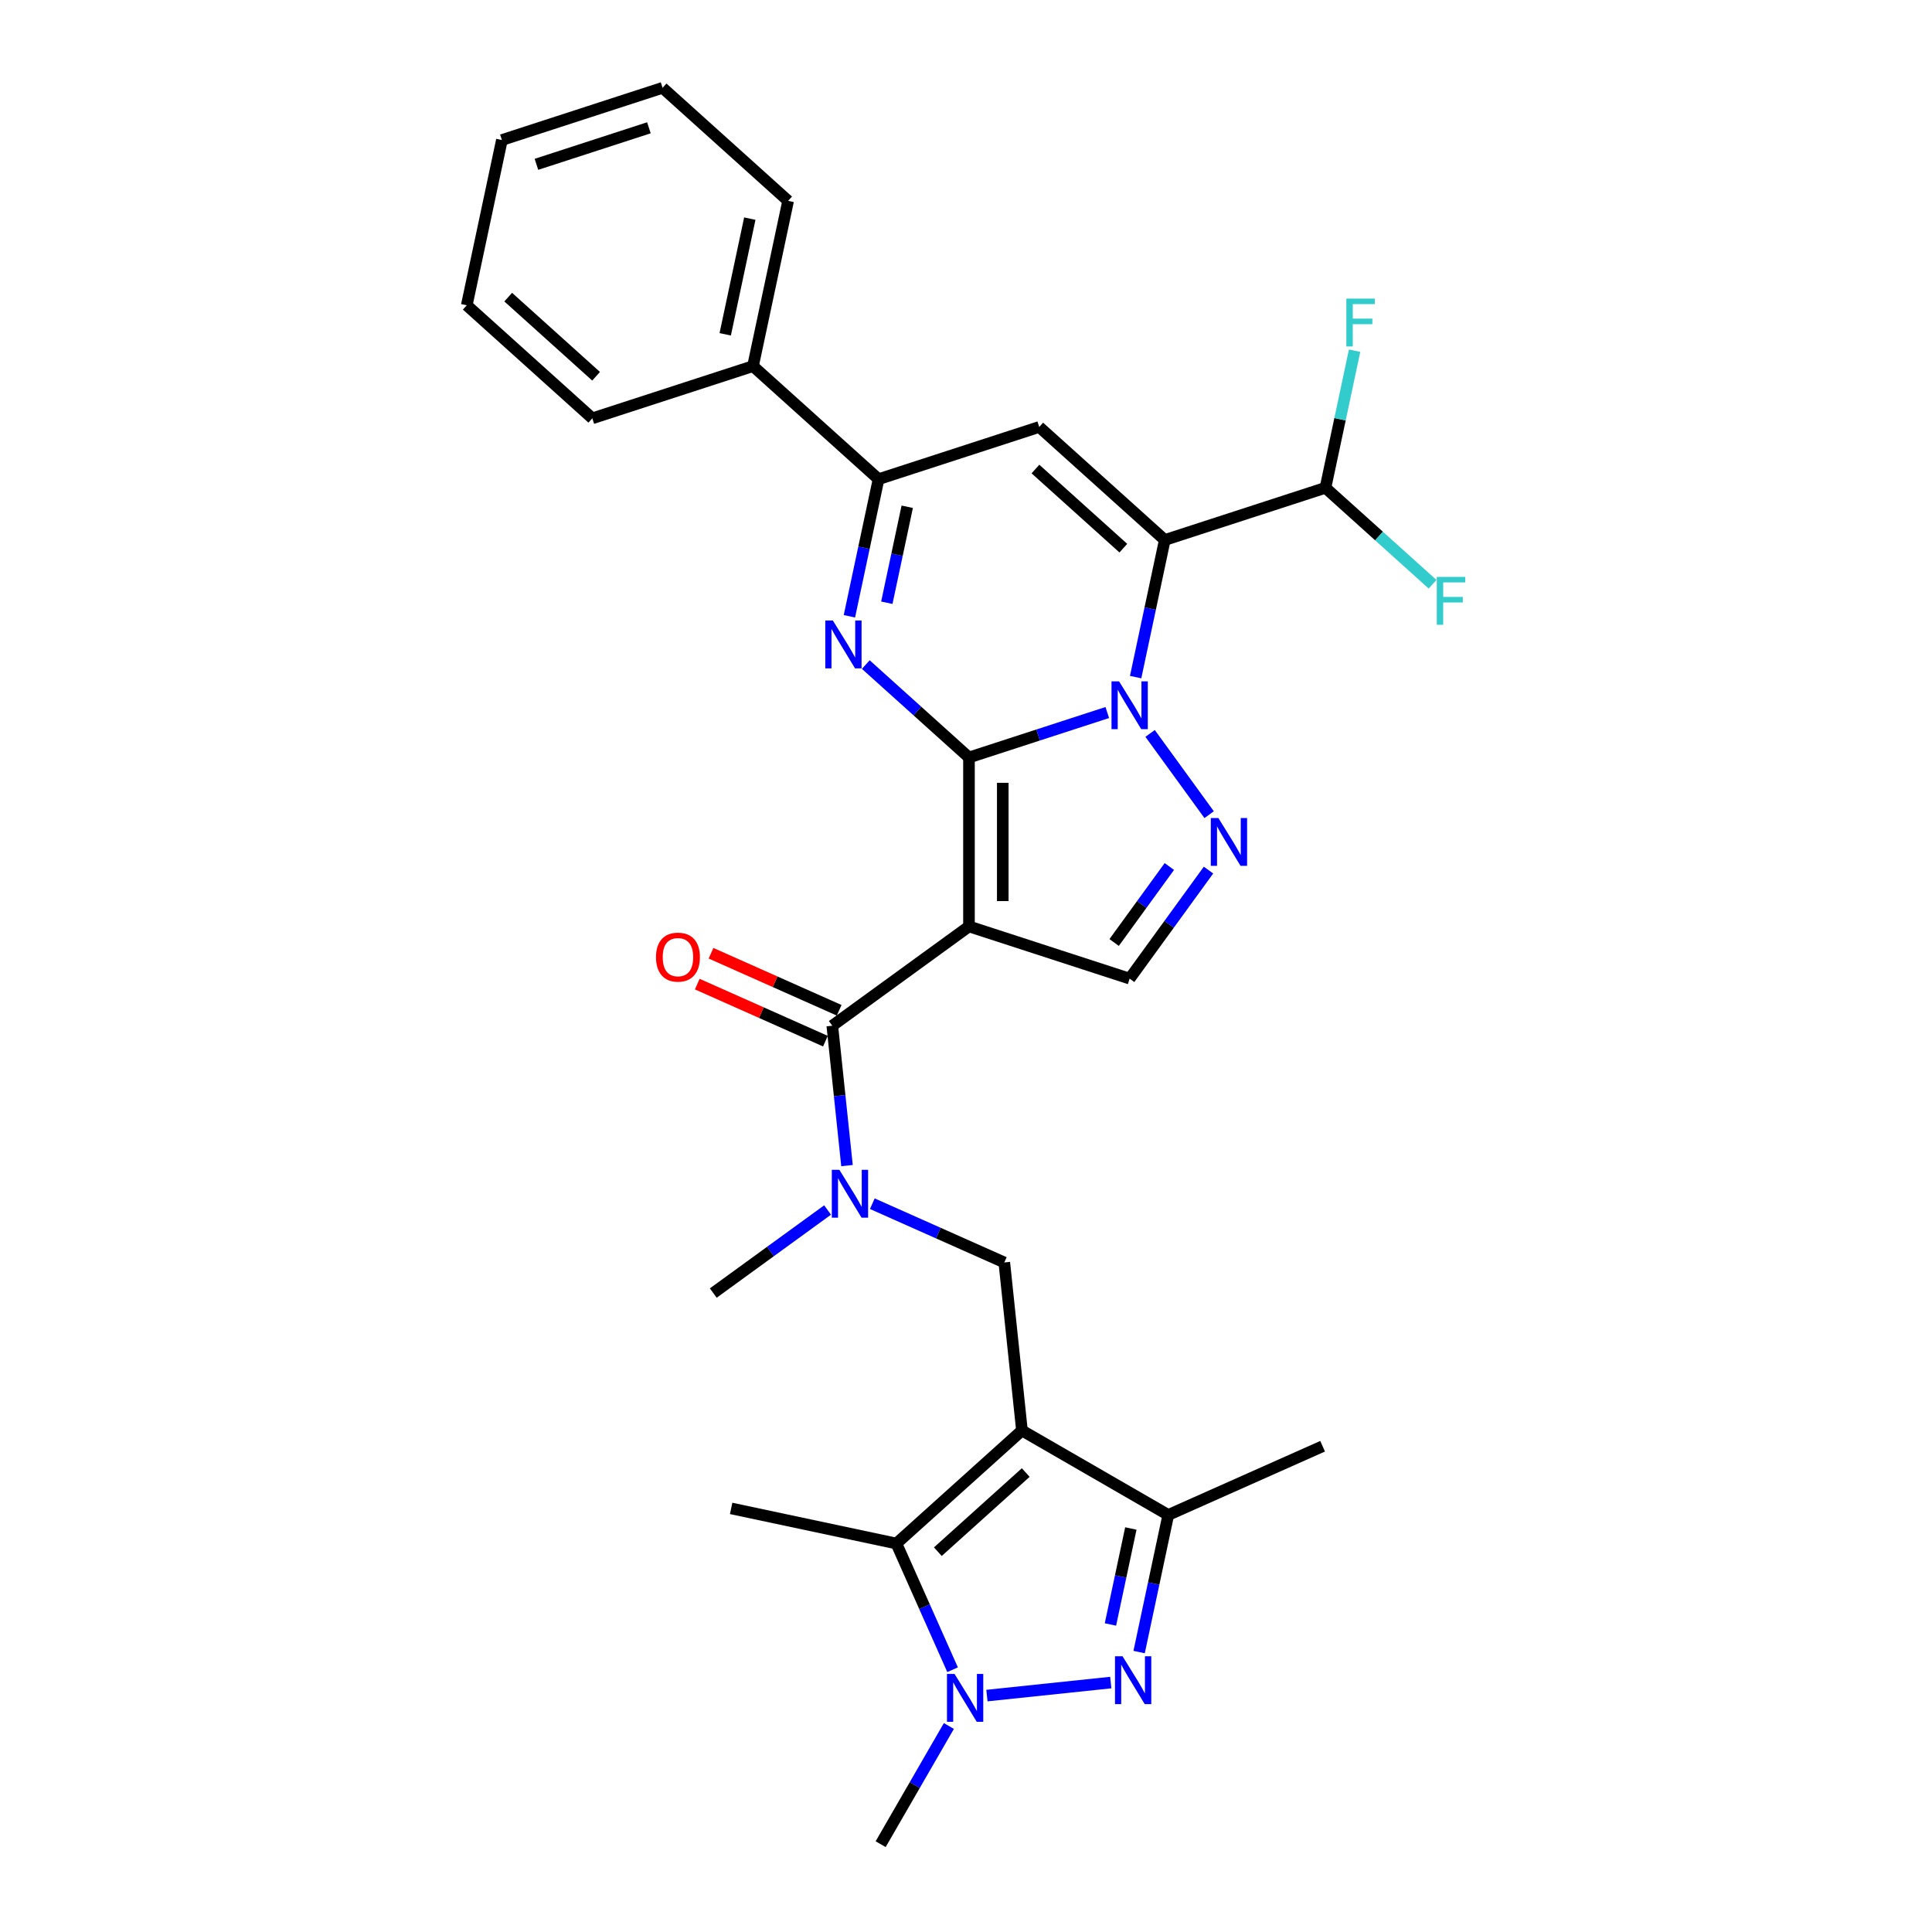 <?xml version='1.0' encoding='iso-8859-1'?>
<svg version='1.1' baseProfile='full'
              xmlns='http://www.w3.org/2000/svg'
                      xmlns:rdkit='http://www.rdkit.org/xml'
                      xmlns:xlink='http://www.w3.org/1999/xlink'
                  xml:space='preserve'
width='1000px' height='1000px' viewBox='0 0 1000 1000'>
<!-- END OF HEADER -->
<rect style='opacity:1.0;fill:#FFFFFF;stroke:none' width='1000' height='1000' x='0' y='0'> </rect>
<path class='bond-0' d='M 501.539,392.066 L 537.334,380.435' style='fill:none;fill-rule:evenodd;stroke:#000000;stroke-width:6px;stroke-linecap:butt;stroke-linejoin:miter;stroke-opacity:1' />
<path class='bond-0' d='M 537.334,380.435 L 573.128,368.805' style='fill:none;fill-rule:evenodd;stroke:#0000FF;stroke-width:6px;stroke-linecap:butt;stroke-linejoin:miter;stroke-opacity:1' />
<path class='bond-1' d='M 501.539,392.066 L 501.539,479.512' style='fill:none;fill-rule:evenodd;stroke:#000000;stroke-width:6px;stroke-linecap:butt;stroke-linejoin:miter;stroke-opacity:1' />
<path class='bond-1' d='M 519.029,405.183 L 519.029,466.395' style='fill:none;fill-rule:evenodd;stroke:#000000;stroke-width:6px;stroke-linecap:butt;stroke-linejoin:miter;stroke-opacity:1' />
<path class='bond-4' d='M 501.539,392.066 L 474.836,368.021' style='fill:none;fill-rule:evenodd;stroke:#000000;stroke-width:6px;stroke-linecap:butt;stroke-linejoin:miter;stroke-opacity:1' />
<path class='bond-4' d='M 474.836,368.021 L 448.132,343.977' style='fill:none;fill-rule:evenodd;stroke:#0000FF;stroke-width:6px;stroke-linecap:butt;stroke-linejoin:miter;stroke-opacity:1' />
<path class='bond-2' d='M 587.803,350.474 L 595.345,314.991' style='fill:none;fill-rule:evenodd;stroke:#0000FF;stroke-width:6px;stroke-linecap:butt;stroke-linejoin:miter;stroke-opacity:1' />
<path class='bond-2' d='M 595.345,314.991 L 602.887,279.507' style='fill:none;fill-rule:evenodd;stroke:#000000;stroke-width:6px;stroke-linecap:butt;stroke-linejoin:miter;stroke-opacity:1' />
<path class='bond-5' d='M 595.291,379.612 L 625.848,421.67' style='fill:none;fill-rule:evenodd;stroke:#0000FF;stroke-width:6px;stroke-linecap:butt;stroke-linejoin:miter;stroke-opacity:1' />
<path class='bond-9' d='M 501.539,479.512 L 430.794,530.912' style='fill:none;fill-rule:evenodd;stroke:#000000;stroke-width:6px;stroke-linecap:butt;stroke-linejoin:miter;stroke-opacity:1' />
<path class='bond-13' d='M 501.539,479.512 L 584.706,506.535' style='fill:none;fill-rule:evenodd;stroke:#000000;stroke-width:6px;stroke-linecap:butt;stroke-linejoin:miter;stroke-opacity:1' />
<path class='bond-16' d='M 602.887,279.507 L 686.054,252.485' style='fill:none;fill-rule:evenodd;stroke:#000000;stroke-width:6px;stroke-linecap:butt;stroke-linejoin:miter;stroke-opacity:1' />
<path class='bond-31' d='M 602.887,279.507 L 537.902,220.994' style='fill:none;fill-rule:evenodd;stroke:#000000;stroke-width:6px;stroke-linecap:butt;stroke-linejoin:miter;stroke-opacity:1' />
<path class='bond-31' d='M 581.437,283.727 L 535.947,242.768' style='fill:none;fill-rule:evenodd;stroke:#000000;stroke-width:6px;stroke-linecap:butt;stroke-linejoin:miter;stroke-opacity:1' />
<path class='bond-3' d='M 528.961,740.415 L 519.821,653.447' style='fill:none;fill-rule:evenodd;stroke:#000000;stroke-width:6px;stroke-linecap:butt;stroke-linejoin:miter;stroke-opacity:1' />
<path class='bond-10' d='M 528.961,740.415 L 463.976,798.928' style='fill:none;fill-rule:evenodd;stroke:#000000;stroke-width:6px;stroke-linecap:butt;stroke-linejoin:miter;stroke-opacity:1' />
<path class='bond-10' d='M 530.916,762.189 L 485.426,803.148' style='fill:none;fill-rule:evenodd;stroke:#000000;stroke-width:6px;stroke-linecap:butt;stroke-linejoin:miter;stroke-opacity:1' />
<path class='bond-12' d='M 528.961,740.415 L 604.692,784.138' style='fill:none;fill-rule:evenodd;stroke:#000000;stroke-width:6px;stroke-linecap:butt;stroke-linejoin:miter;stroke-opacity:1' />
<path class='bond-11' d='M 439.651,318.984 L 447.193,283.5' style='fill:none;fill-rule:evenodd;stroke:#0000FF;stroke-width:6px;stroke-linecap:butt;stroke-linejoin:miter;stroke-opacity:1' />
<path class='bond-11' d='M 447.193,283.5 L 454.735,248.017' style='fill:none;fill-rule:evenodd;stroke:#000000;stroke-width:6px;stroke-linecap:butt;stroke-linejoin:miter;stroke-opacity:1' />
<path class='bond-11' d='M 459.02,311.975 L 464.3,287.136' style='fill:none;fill-rule:evenodd;stroke:#0000FF;stroke-width:6px;stroke-linecap:butt;stroke-linejoin:miter;stroke-opacity:1' />
<path class='bond-11' d='M 464.3,287.136 L 469.58,262.298' style='fill:none;fill-rule:evenodd;stroke:#000000;stroke-width:6px;stroke-linecap:butt;stroke-linejoin:miter;stroke-opacity:1' />
<path class='bond-30' d='M 625.521,450.357 L 605.114,478.446' style='fill:none;fill-rule:evenodd;stroke:#0000FF;stroke-width:6px;stroke-linecap:butt;stroke-linejoin:miter;stroke-opacity:1' />
<path class='bond-30' d='M 605.114,478.446 L 584.706,506.535' style='fill:none;fill-rule:evenodd;stroke:#000000;stroke-width:6px;stroke-linecap:butt;stroke-linejoin:miter;stroke-opacity:1' />
<path class='bond-30' d='M 605.25,448.504 L 590.965,468.166' style='fill:none;fill-rule:evenodd;stroke:#0000FF;stroke-width:6px;stroke-linecap:butt;stroke-linejoin:miter;stroke-opacity:1' />
<path class='bond-30' d='M 590.965,468.166 L 576.679,487.828' style='fill:none;fill-rule:evenodd;stroke:#000000;stroke-width:6px;stroke-linecap:butt;stroke-linejoin:miter;stroke-opacity:1' />
<path class='bond-6' d='M 537.902,220.994 L 454.735,248.017' style='fill:none;fill-rule:evenodd;stroke:#000000;stroke-width:6px;stroke-linecap:butt;stroke-linejoin:miter;stroke-opacity:1' />
<path class='bond-7' d='M 589.608,855.105 L 597.15,819.622' style='fill:none;fill-rule:evenodd;stroke:#0000FF;stroke-width:6px;stroke-linecap:butt;stroke-linejoin:miter;stroke-opacity:1' />
<path class='bond-7' d='M 597.15,819.622 L 604.692,784.138' style='fill:none;fill-rule:evenodd;stroke:#000000;stroke-width:6px;stroke-linecap:butt;stroke-linejoin:miter;stroke-opacity:1' />
<path class='bond-7' d='M 574.763,840.824 L 580.043,815.985' style='fill:none;fill-rule:evenodd;stroke:#0000FF;stroke-width:6px;stroke-linecap:butt;stroke-linejoin:miter;stroke-opacity:1' />
<path class='bond-7' d='M 580.043,815.985 L 585.323,791.147' style='fill:none;fill-rule:evenodd;stroke:#000000;stroke-width:6px;stroke-linecap:butt;stroke-linejoin:miter;stroke-opacity:1' />
<path class='bond-33' d='M 574.933,870.891 L 510.831,877.628' style='fill:none;fill-rule:evenodd;stroke:#0000FF;stroke-width:6px;stroke-linecap:butt;stroke-linejoin:miter;stroke-opacity:1' />
<path class='bond-8' d='M 493.057,864.246 L 478.517,831.587' style='fill:none;fill-rule:evenodd;stroke:#0000FF;stroke-width:6px;stroke-linecap:butt;stroke-linejoin:miter;stroke-opacity:1' />
<path class='bond-8' d='M 478.517,831.587 L 463.976,798.928' style='fill:none;fill-rule:evenodd;stroke:#000000;stroke-width:6px;stroke-linecap:butt;stroke-linejoin:miter;stroke-opacity:1' />
<path class='bond-21' d='M 491.133,893.383 L 473.476,923.964' style='fill:none;fill-rule:evenodd;stroke:#0000FF;stroke-width:6px;stroke-linecap:butt;stroke-linejoin:miter;stroke-opacity:1' />
<path class='bond-21' d='M 473.476,923.964 L 455.82,954.545' style='fill:none;fill-rule:evenodd;stroke:#000000;stroke-width:6px;stroke-linecap:butt;stroke-linejoin:miter;stroke-opacity:1' />
<path class='bond-15' d='M 430.794,530.912 L 434.598,567.111' style='fill:none;fill-rule:evenodd;stroke:#000000;stroke-width:6px;stroke-linecap:butt;stroke-linejoin:miter;stroke-opacity:1' />
<path class='bond-15' d='M 434.598,567.111 L 438.403,603.311' style='fill:none;fill-rule:evenodd;stroke:#0000FF;stroke-width:6px;stroke-linecap:butt;stroke-linejoin:miter;stroke-opacity:1' />
<path class='bond-17' d='M 434.35,522.923 L 401.184,508.157' style='fill:none;fill-rule:evenodd;stroke:#000000;stroke-width:6px;stroke-linecap:butt;stroke-linejoin:miter;stroke-opacity:1' />
<path class='bond-17' d='M 401.184,508.157 L 368.018,493.39' style='fill:none;fill-rule:evenodd;stroke:#FF0000;stroke-width:6px;stroke-linecap:butt;stroke-linejoin:miter;stroke-opacity:1' />
<path class='bond-17' d='M 427.237,538.901 L 394.071,524.134' style='fill:none;fill-rule:evenodd;stroke:#000000;stroke-width:6px;stroke-linecap:butt;stroke-linejoin:miter;stroke-opacity:1' />
<path class='bond-17' d='M 394.071,524.134 L 360.905,509.368' style='fill:none;fill-rule:evenodd;stroke:#FF0000;stroke-width:6px;stroke-linecap:butt;stroke-linejoin:miter;stroke-opacity:1' />
<path class='bond-22' d='M 463.976,798.928 L 378.44,780.747' style='fill:none;fill-rule:evenodd;stroke:#000000;stroke-width:6px;stroke-linecap:butt;stroke-linejoin:miter;stroke-opacity:1' />
<path class='bond-18' d='M 454.735,248.017 L 389.75,189.503' style='fill:none;fill-rule:evenodd;stroke:#000000;stroke-width:6px;stroke-linecap:butt;stroke-linejoin:miter;stroke-opacity:1' />
<path class='bond-23' d='M 604.692,784.138 L 684.579,748.57' style='fill:none;fill-rule:evenodd;stroke:#000000;stroke-width:6px;stroke-linecap:butt;stroke-linejoin:miter;stroke-opacity:1' />
<path class='bond-14' d='M 519.821,653.447 L 485.667,638.241' style='fill:none;fill-rule:evenodd;stroke:#000000;stroke-width:6px;stroke-linecap:butt;stroke-linejoin:miter;stroke-opacity:1' />
<path class='bond-14' d='M 485.667,638.241 L 451.512,623.034' style='fill:none;fill-rule:evenodd;stroke:#0000FF;stroke-width:6px;stroke-linecap:butt;stroke-linejoin:miter;stroke-opacity:1' />
<path class='bond-24' d='M 428.356,626.291 L 398.772,647.785' style='fill:none;fill-rule:evenodd;stroke:#0000FF;stroke-width:6px;stroke-linecap:butt;stroke-linejoin:miter;stroke-opacity:1' />
<path class='bond-24' d='M 398.772,647.785 L 369.189,669.279' style='fill:none;fill-rule:evenodd;stroke:#000000;stroke-width:6px;stroke-linecap:butt;stroke-linejoin:miter;stroke-opacity:1' />
<path class='bond-19' d='M 686.054,252.485 L 693.596,217.001' style='fill:none;fill-rule:evenodd;stroke:#000000;stroke-width:6px;stroke-linecap:butt;stroke-linejoin:miter;stroke-opacity:1' />
<path class='bond-19' d='M 693.596,217.001 L 701.139,181.518' style='fill:none;fill-rule:evenodd;stroke:#33CCCC;stroke-width:6px;stroke-linecap:butt;stroke-linejoin:miter;stroke-opacity:1' />
<path class='bond-20' d='M 686.054,252.485 L 713.772,277.442' style='fill:none;fill-rule:evenodd;stroke:#000000;stroke-width:6px;stroke-linecap:butt;stroke-linejoin:miter;stroke-opacity:1' />
<path class='bond-20' d='M 713.772,277.442 L 741.49,302.4' style='fill:none;fill-rule:evenodd;stroke:#33CCCC;stroke-width:6px;stroke-linecap:butt;stroke-linejoin:miter;stroke-opacity:1' />
<path class='bond-25' d='M 389.75,189.503 L 407.931,103.968' style='fill:none;fill-rule:evenodd;stroke:#000000;stroke-width:6px;stroke-linecap:butt;stroke-linejoin:miter;stroke-opacity:1' />
<path class='bond-25' d='M 375.37,173.037 L 388.097,113.162' style='fill:none;fill-rule:evenodd;stroke:#000000;stroke-width:6px;stroke-linecap:butt;stroke-linejoin:miter;stroke-opacity:1' />
<path class='bond-26' d='M 389.75,189.503 L 306.583,216.526' style='fill:none;fill-rule:evenodd;stroke:#000000;stroke-width:6px;stroke-linecap:butt;stroke-linejoin:miter;stroke-opacity:1' />
<path class='bond-28' d='M 407.931,103.968 L 342.945,45.455' style='fill:none;fill-rule:evenodd;stroke:#000000;stroke-width:6px;stroke-linecap:butt;stroke-linejoin:miter;stroke-opacity:1' />
<path class='bond-27' d='M 306.583,216.526 L 241.598,158.013' style='fill:none;fill-rule:evenodd;stroke:#000000;stroke-width:6px;stroke-linecap:butt;stroke-linejoin:miter;stroke-opacity:1' />
<path class='bond-27' d='M 308.538,194.752 L 263.048,153.793' style='fill:none;fill-rule:evenodd;stroke:#000000;stroke-width:6px;stroke-linecap:butt;stroke-linejoin:miter;stroke-opacity:1' />
<path class='bond-29' d='M 241.598,158.013 L 259.779,72.477' style='fill:none;fill-rule:evenodd;stroke:#000000;stroke-width:6px;stroke-linecap:butt;stroke-linejoin:miter;stroke-opacity:1' />
<path class='bond-32' d='M 342.945,45.455 L 259.779,72.477' style='fill:none;fill-rule:evenodd;stroke:#000000;stroke-width:6px;stroke-linecap:butt;stroke-linejoin:miter;stroke-opacity:1' />
<path class='bond-32' d='M 335.875,66.141 L 277.658,85.057' style='fill:none;fill-rule:evenodd;stroke:#000000;stroke-width:6px;stroke-linecap:butt;stroke-linejoin:miter;stroke-opacity:1' />
<path  class='atom-1' d='M 579.232 352.661
L 587.347 365.778
Q 588.152 367.072, 589.446 369.415
Q 590.74 371.759, 590.81 371.899
L 590.81 352.661
L 594.098 352.661
L 594.098 377.425
L 590.705 377.425
L 581.995 363.084
Q 580.981 361.405, 579.897 359.481
Q 578.847 357.558, 578.532 356.963
L 578.532 377.425
L 575.314 377.425
L 575.314 352.661
L 579.232 352.661
' fill='#0000FF'/>
<path  class='atom-5' d='M 431.08 321.17
L 439.195 334.287
Q 439.999 335.581, 441.294 337.925
Q 442.588 340.268, 442.658 340.408
L 442.658 321.17
L 445.946 321.17
L 445.946 345.935
L 442.553 345.935
L 433.843 331.594
Q 432.829 329.915, 431.744 327.991
Q 430.695 326.067, 430.38 325.472
L 430.38 345.935
L 427.162 345.935
L 427.162 321.17
L 431.08 321.17
' fill='#0000FF'/>
<path  class='atom-6' d='M 630.632 423.406
L 638.747 436.523
Q 639.551 437.818, 640.846 440.161
Q 642.14 442.505, 642.21 442.645
L 642.21 423.406
L 645.498 423.406
L 645.498 448.171
L 642.105 448.171
L 633.395 433.83
Q 632.381 432.151, 631.296 430.227
Q 630.247 428.303, 629.932 427.709
L 629.932 448.171
L 626.714 448.171
L 626.714 423.406
L 630.632 423.406
' fill='#0000FF'/>
<path  class='atom-8' d='M 581.037 857.291
L 589.152 870.408
Q 589.957 871.703, 591.251 874.046
Q 592.545 876.39, 592.615 876.53
L 592.615 857.291
L 595.903 857.291
L 595.903 882.056
L 592.51 882.056
L 583.8 867.715
Q 582.786 866.036, 581.702 864.112
Q 580.652 862.188, 580.338 861.594
L 580.338 882.056
L 577.12 882.056
L 577.12 857.291
L 581.037 857.291
' fill='#0000FF'/>
<path  class='atom-9' d='M 494.07 866.432
L 502.185 879.549
Q 502.989 880.843, 504.283 883.187
Q 505.578 885.53, 505.647 885.67
L 505.647 866.432
L 508.935 866.432
L 508.935 891.197
L 505.543 891.197
L 496.833 876.856
Q 495.818 875.177, 494.734 873.253
Q 493.685 871.329, 493.37 870.734
L 493.37 891.197
L 490.152 891.197
L 490.152 866.432
L 494.07 866.432
' fill='#0000FF'/>
<path  class='atom-16' d='M 434.46 605.497
L 442.575 618.614
Q 443.38 619.908, 444.674 622.252
Q 445.968 624.595, 446.038 624.735
L 446.038 605.497
L 449.326 605.497
L 449.326 630.262
L 445.933 630.262
L 437.224 615.921
Q 436.209 614.242, 435.125 612.318
Q 434.075 610.394, 433.761 609.799
L 433.761 630.262
L 430.543 630.262
L 430.543 605.497
L 434.46 605.497
' fill='#0000FF'/>
<path  class='atom-18' d='M 339.539 495.414
Q 339.539 489.468, 342.477 486.145
Q 345.416 482.822, 350.907 482.822
Q 356.399 482.822, 359.337 486.145
Q 362.275 489.468, 362.275 495.414
Q 362.275 501.43, 359.302 504.858
Q 356.329 508.251, 350.907 508.251
Q 345.451 508.251, 342.477 504.858
Q 339.539 501.465, 339.539 495.414
M 350.907 505.453
Q 354.685 505.453, 356.714 502.935
Q 358.777 500.381, 358.777 495.414
Q 358.777 490.552, 356.714 488.104
Q 354.685 485.62, 350.907 485.62
Q 347.13 485.62, 345.066 488.069
Q 343.037 490.517, 343.037 495.414
Q 343.037 500.416, 345.066 502.935
Q 347.13 505.453, 350.907 505.453
' fill='#FF0000'/>
<path  class='atom-20' d='M 696.872 154.567
L 711.598 154.567
L 711.598 157.4
L 700.195 157.4
L 700.195 164.92
L 710.339 164.92
L 710.339 167.789
L 700.195 167.789
L 700.195 179.332
L 696.872 179.332
L 696.872 154.567
' fill='#33CCCC'/>
<path  class='atom-21' d='M 743.676 298.616
L 758.402 298.616
L 758.402 301.449
L 746.999 301.449
L 746.999 308.969
L 757.143 308.969
L 757.143 311.838
L 746.999 311.838
L 746.999 323.381
L 743.676 323.381
L 743.676 298.616
' fill='#33CCCC'/>
</svg>
